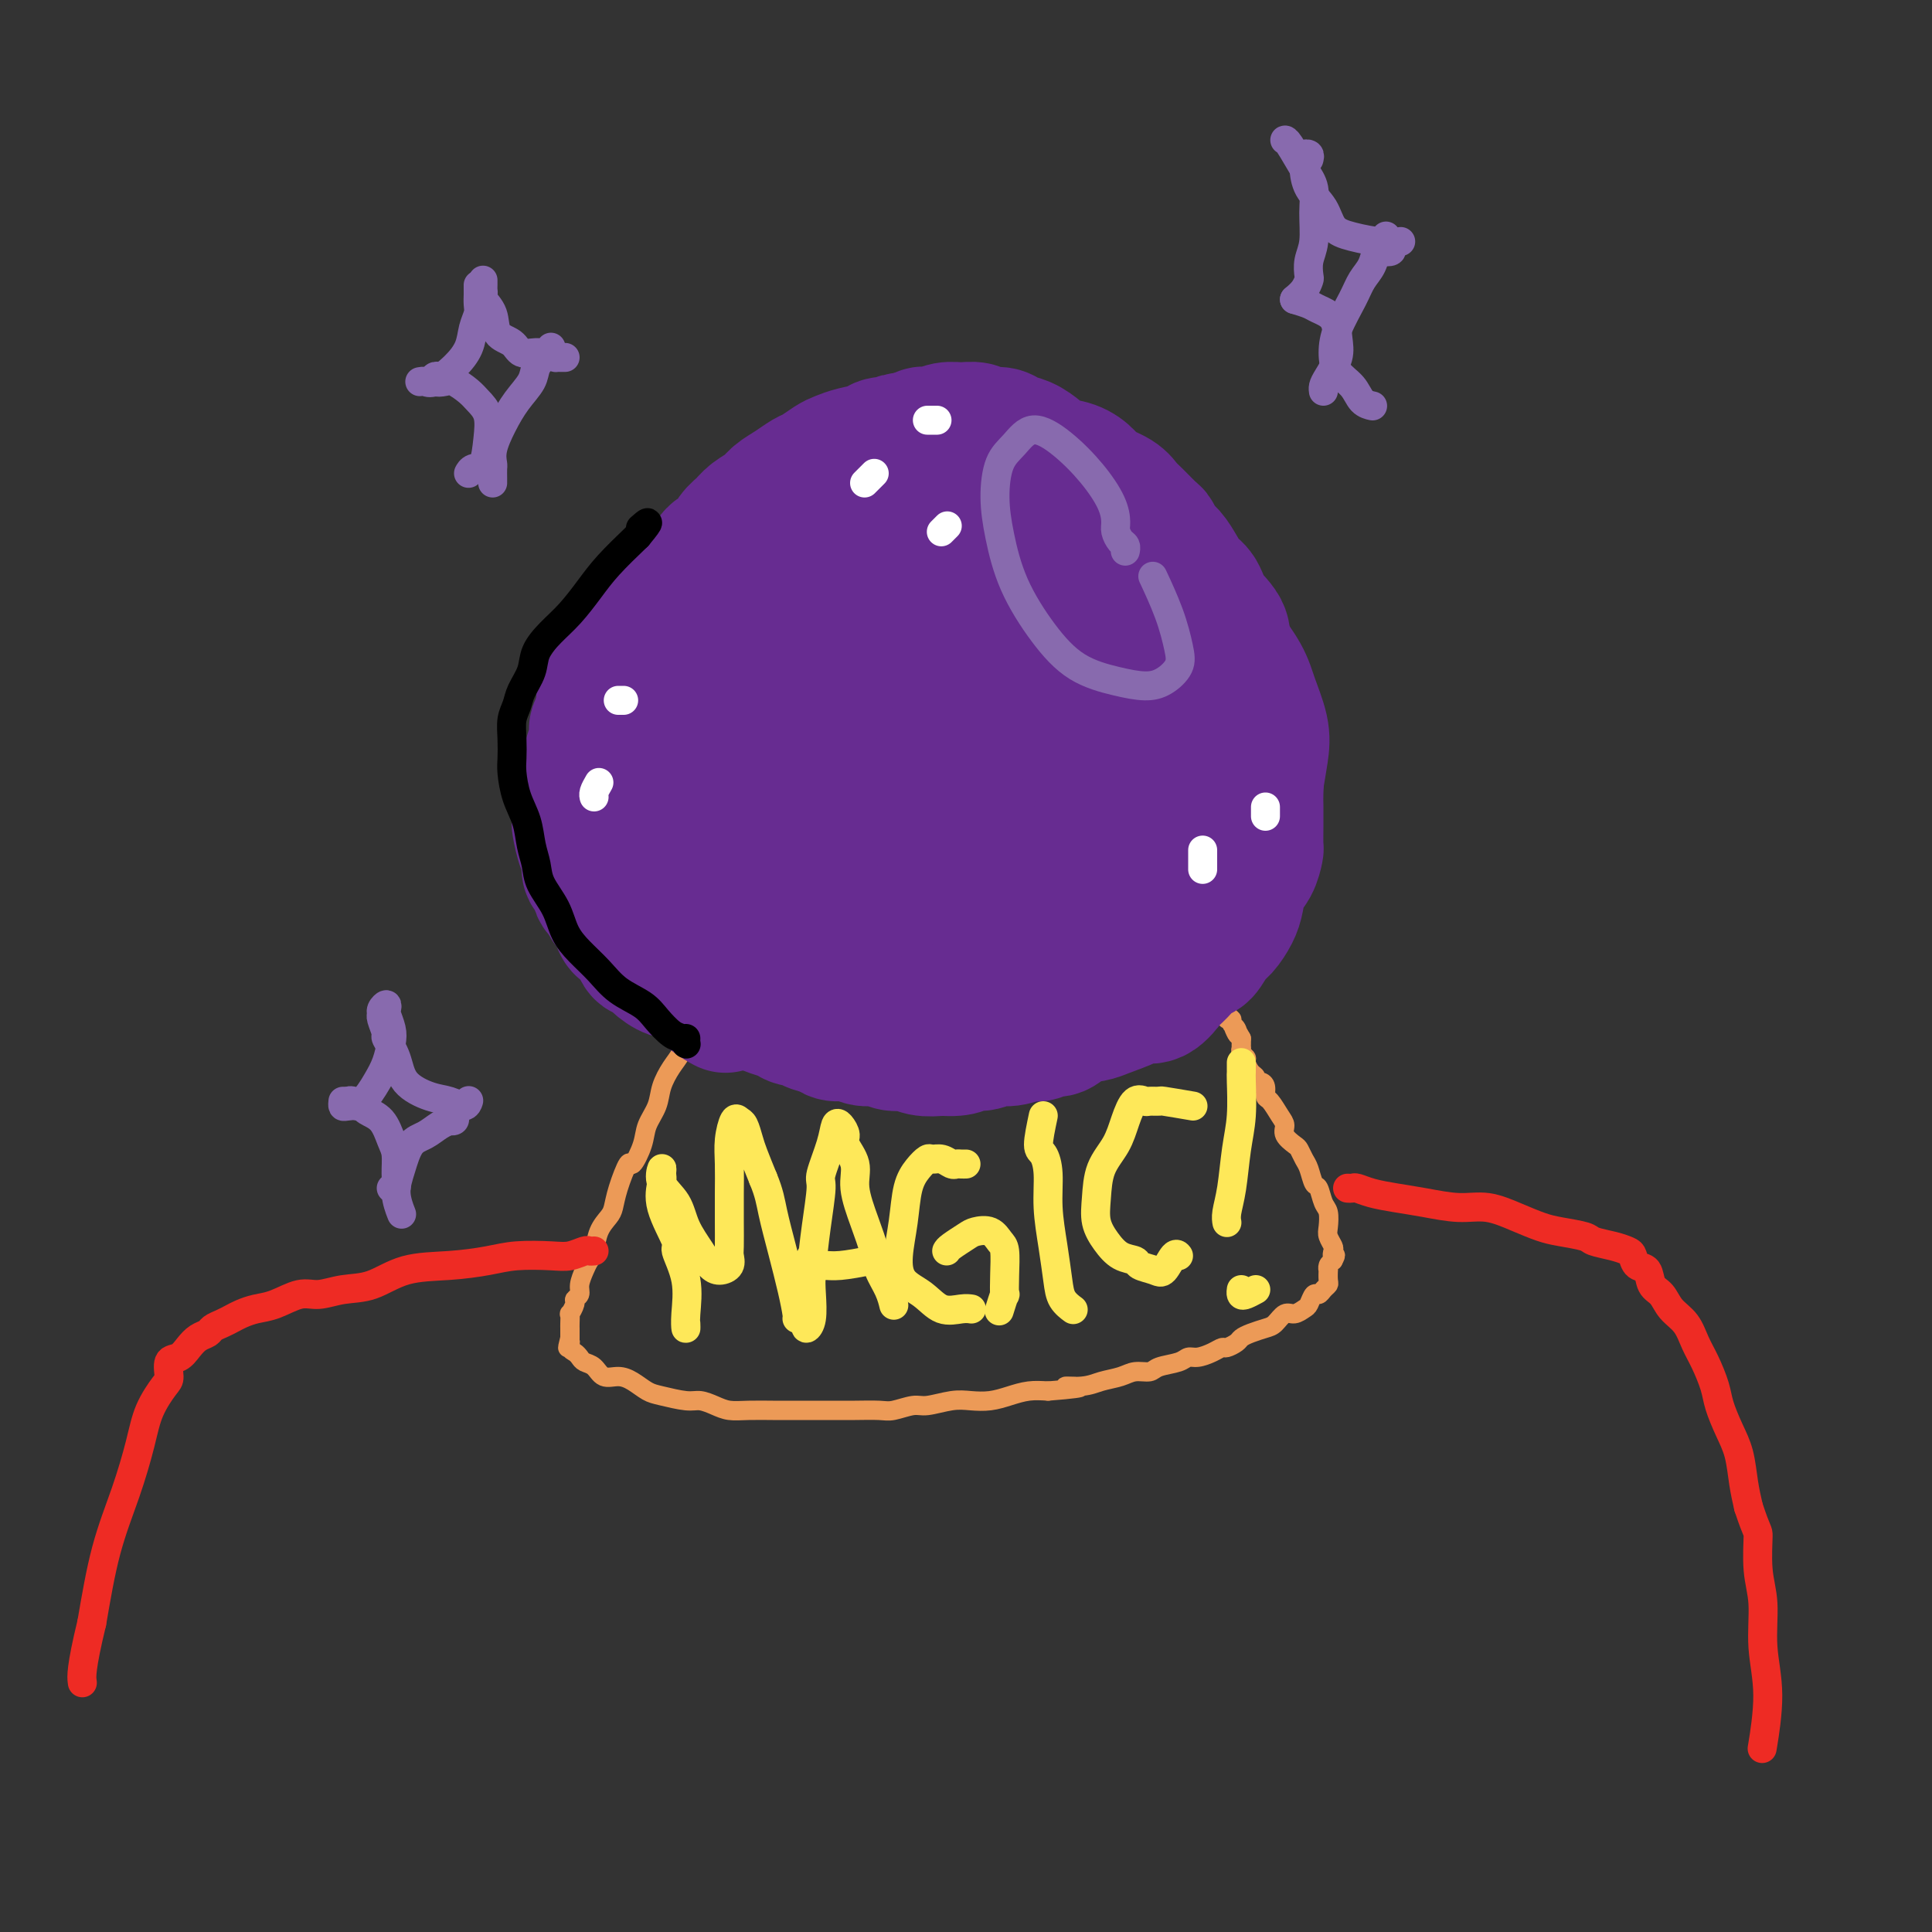 <svg viewBox='0 0 400 400' version='1.1' xmlns='http://www.w3.org/2000/svg' xmlns:xlink='http://www.w3.org/1999/xlink'><rect x="0" y="0" width="400" height="400" fill="#333333" stroke="none"/><g fill='none' stroke='#886AAE' stroke-width='4' stroke-linecap='round' stroke-linejoin='round'><path d='M225,96c-2.354,-1.673 -4.708,-3.347 -6,-4c-1.292,-0.653 -1.524,-0.287 -2,0c-0.476,0.287 -1.198,0.494 -2,0c-0.802,-0.494 -1.685,-1.688 -2,-2c-0.315,-0.312 -0.062,0.257 -1,0c-0.938,-0.257 -3.067,-1.340 -5,-2c-1.933,-0.660 -3.670,-0.898 -6,-1c-2.330,-0.102 -5.252,-0.070 -8,0c-2.748,0.070 -5.321,0.177 -8,1c-2.679,0.823 -5.465,2.362 -8,3c-2.535,0.638 -4.820,0.376 -7,1c-2.180,0.624 -4.256,2.136 -6,3c-1.744,0.864 -3.157,1.080 -5,2c-1.843,0.920 -4.117,2.543 -6,4c-1.883,1.457 -3.375,2.748 -5,4c-1.625,1.252 -3.384,2.466 -5,4c-1.616,1.534 -3.090,3.389 -4,5c-0.910,1.611 -1.255,2.980 -2,4c-0.745,1.020 -1.891,1.692 -3,3c-1.109,1.308 -2.181,3.251 -3,5c-0.819,1.749 -1.385,3.305 -2,5c-0.615,1.695 -1.279,3.530 -2,5c-0.721,1.470 -1.500,2.574 -2,4c-0.500,1.426 -0.723,3.173 -1,5c-0.277,1.827 -0.610,3.735 -1,5c-0.390,1.265 -0.836,1.888 -1,3c-0.164,1.112 -0.045,2.714 0,4c0.045,1.286 0.015,2.255 0,4c-0.015,1.745 -0.015,4.266 0,6c0.015,1.734 0.045,2.681 0,3c-0.045,0.319 -0.166,0.009 0,1c0.166,0.991 0.619,3.283 1,5c0.381,1.717 0.691,2.858 1,4'/><path d='M124,180c0.424,4.819 0.484,3.367 1,4c0.516,0.633 1.489,3.351 2,5c0.511,1.649 0.562,2.229 1,3c0.438,0.771 1.265,1.734 2,3c0.735,1.266 1.378,2.834 2,4c0.622,1.166 1.222,1.931 2,3c0.778,1.069 1.734,2.443 3,4c1.266,1.557 2.844,3.299 4,4c1.156,0.701 1.891,0.363 3,1c1.109,0.637 2.592,2.251 4,3c1.408,0.749 2.739,0.635 4,1c1.261,0.365 2.451,1.211 4,2c1.549,0.789 3.457,1.522 5,2c1.543,0.478 2.722,0.701 4,1c1.278,0.299 2.655,0.672 4,1c1.345,0.328 2.657,0.609 4,1c1.343,0.391 2.718,0.892 4,1c1.282,0.108 2.470,-0.178 3,0c0.530,0.178 0.402,0.818 1,1c0.598,0.182 1.924,-0.095 3,0c1.076,0.095 1.904,0.561 3,1c1.096,0.439 2.460,0.850 4,1c1.540,0.150 3.257,0.040 5,0c1.743,-0.040 3.513,-0.010 5,0c1.487,0.010 2.690,-0.000 4,0c1.310,0.000 2.727,0.011 3,0c0.273,-0.011 -0.598,-0.042 0,0c0.598,0.042 2.666,0.159 4,0c1.334,-0.159 1.935,-0.592 3,-1c1.065,-0.408 2.595,-0.790 4,-1c1.405,-0.210 2.686,-0.249 4,-1c1.314,-0.751 2.661,-2.215 4,-3c1.339,-0.785 2.669,-0.893 4,-1'/><path d='M231,219c3.699,-1.484 3.447,-1.692 4,-2c0.553,-0.308 1.911,-0.714 3,-1c1.089,-0.286 1.908,-0.450 3,-1c1.092,-0.550 2.457,-1.486 3,-2c0.543,-0.514 0.266,-0.605 1,-1c0.734,-0.395 2.480,-1.094 4,-2c1.520,-0.906 2.815,-2.019 4,-3c1.185,-0.981 2.262,-1.828 3,-3c0.738,-1.172 1.139,-2.668 2,-4c0.861,-1.332 2.182,-2.502 3,-4c0.818,-1.498 1.133,-3.326 2,-5c0.867,-1.674 2.285,-3.195 3,-5c0.715,-1.805 0.728,-3.893 1,-5c0.272,-1.107 0.805,-1.233 1,-2c0.195,-0.767 0.052,-2.176 0,-3c-0.052,-0.824 -0.014,-1.064 0,-2c0.014,-0.936 0.004,-2.566 0,-4c-0.004,-1.434 -0.001,-2.670 0,-4c0.001,-1.330 -0.001,-2.754 0,-4c0.001,-1.246 0.004,-2.315 0,-3c-0.004,-0.685 -0.014,-0.987 0,-2c0.014,-1.013 0.053,-2.738 0,-4c-0.053,-1.262 -0.199,-2.062 0,-3c0.199,-0.938 0.744,-2.014 1,-3c0.256,-0.986 0.223,-1.884 0,-3c-0.223,-1.116 -0.637,-2.452 -1,-3c-0.363,-0.548 -0.675,-0.310 -1,-1c-0.325,-0.690 -0.665,-2.309 -1,-3c-0.335,-0.691 -0.667,-0.453 -1,-1c-0.333,-0.547 -0.667,-1.878 -1,-3c-0.333,-1.122 -0.667,-2.035 -1,-3c-0.333,-0.965 -0.667,-1.983 -1,-3'/><path d='M262,127c-0.991,-2.982 0.032,-1.935 0,-2c-0.032,-0.065 -1.121,-1.240 -2,-2c-0.879,-0.760 -1.550,-1.106 -2,-2c-0.450,-0.894 -0.679,-2.336 -1,-3c-0.321,-0.664 -0.734,-0.548 -1,-1c-0.266,-0.452 -0.386,-1.470 -1,-2c-0.614,-0.530 -1.723,-0.572 -2,-1c-0.277,-0.428 0.276,-1.241 0,-2c-0.276,-0.759 -1.382,-1.464 -2,-2c-0.618,-0.536 -0.747,-0.904 -1,-1c-0.253,-0.096 -0.631,0.080 -1,0c-0.369,-0.080 -0.729,-0.417 -1,-1c-0.271,-0.583 -0.454,-1.413 -1,-2c-0.546,-0.587 -1.456,-0.931 -2,-1c-0.544,-0.069 -0.722,0.137 -1,0c-0.278,-0.137 -0.655,-0.618 -1,-1c-0.345,-0.382 -0.659,-0.666 -1,-1c-0.341,-0.334 -0.708,-0.719 -1,-1c-0.292,-0.281 -0.507,-0.457 -1,-1c-0.493,-0.543 -1.263,-1.451 -2,-2c-0.737,-0.549 -1.440,-0.738 -2,-1c-0.560,-0.262 -0.976,-0.596 -1,-1c-0.024,-0.404 0.344,-0.878 0,-1c-0.344,-0.122 -1.401,0.107 -2,0c-0.599,-0.107 -0.742,-0.549 -1,-1c-0.258,-0.451 -0.632,-0.909 -1,-1c-0.368,-0.091 -0.732,0.186 -1,0c-0.268,-0.186 -0.441,-0.834 -1,-1c-0.559,-0.166 -1.503,0.149 -2,0c-0.497,-0.149 -0.546,-0.762 -1,-1c-0.454,-0.238 -1.315,-0.103 -2,0c-0.685,0.103 -1.196,0.172 -2,0c-0.804,-0.172 -1.902,-0.586 -3,-1'/><path d='M219,91c-3.367,-1.448 -2.284,-1.069 -3,-1c-0.716,0.069 -3.231,-0.174 -6,0c-2.769,0.174 -5.791,0.764 -7,1c-1.209,0.236 -0.604,0.118 0,0'/></g>
<g fill='none' stroke='#EC9A57' stroke-width='4' stroke-linecap='round' stroke-linejoin='round'><path d='M144,213c-0.454,-0.508 -0.909,-1.017 -1,-1c-0.091,0.017 0.180,0.559 0,1c-0.180,0.441 -0.812,0.781 -1,1c-0.188,0.219 0.067,0.315 0,1c-0.067,0.685 -0.456,1.957 -1,3c-0.544,1.043 -1.244,1.856 -2,3c-0.756,1.144 -1.569,2.620 -2,4c-0.431,1.380 -0.482,2.663 -1,4c-0.518,1.337 -1.505,2.727 -2,4c-0.495,1.273 -0.500,2.428 -1,4c-0.500,1.572 -1.495,3.561 -2,4c-0.505,0.439 -0.520,-0.673 -1,0c-0.480,0.673 -1.424,3.132 -2,5c-0.576,1.868 -0.784,3.144 -1,4c-0.216,0.856 -0.439,1.292 -1,2c-0.561,0.708 -1.461,1.688 -2,3c-0.539,1.312 -0.718,2.957 -1,4c-0.282,1.043 -0.668,1.484 -1,2c-0.332,0.516 -0.610,1.107 -1,2c-0.390,0.893 -0.893,2.090 -1,3c-0.107,0.910 0.182,1.534 0,2c-0.182,0.466 -0.833,0.773 -1,1c-0.167,0.227 0.151,0.376 0,1c-0.151,0.624 -0.773,1.725 -1,2c-0.227,0.275 -0.061,-0.277 0,0c0.061,0.277 0.016,1.384 0,2c-0.016,0.616 -0.004,0.743 0,1c0.004,0.257 0.001,0.645 0,1c-0.001,0.355 -0.001,0.678 0,1'/><path d='M118,277c-0.916,3.582 -0.205,1.538 0,1c0.205,-0.538 -0.097,0.432 0,1c0.097,0.568 0.591,0.734 1,1c0.409,0.266 0.731,0.631 1,1c0.269,0.369 0.483,0.742 1,1c0.517,0.258 1.335,0.402 2,1c0.665,0.598 1.176,1.652 2,2c0.824,0.348 1.960,-0.008 3,0c1.040,0.008 1.982,0.380 3,1c1.018,0.620 2.110,1.490 3,2c0.890,0.510 1.578,0.662 3,1c1.422,0.338 3.579,0.861 5,1c1.421,0.139 2.107,-0.106 3,0c0.893,0.106 1.993,0.564 3,1c1.007,0.436 1.921,0.849 3,1c1.079,0.151 2.324,0.041 4,0c1.676,-0.041 3.782,-0.011 5,0c1.218,0.011 1.549,0.003 2,0c0.451,-0.003 1.024,-0.001 2,0c0.976,0.001 2.357,0.001 4,0c1.643,-0.001 3.550,-0.004 5,0c1.450,0.004 2.445,0.016 4,0c1.555,-0.016 3.672,-0.061 5,0c1.328,0.061 1.866,0.226 3,0c1.134,-0.226 2.862,-0.844 4,-1c1.138,-0.156 1.686,0.152 3,0c1.314,-0.152 3.393,-0.762 5,-1c1.607,-0.238 2.740,-0.102 4,0c1.260,0.102 2.647,0.172 4,0c1.353,-0.172 2.672,-0.585 4,-1c1.328,-0.415 2.665,-0.833 4,-1c1.335,-0.167 2.667,-0.084 4,0'/><path d='M217,288c10.984,-0.858 5.445,-1.005 4,-1c-1.445,0.005 1.202,0.160 3,0c1.798,-0.160 2.745,-0.634 4,-1c1.255,-0.366 2.819,-0.623 4,-1c1.181,-0.377 1.979,-0.876 3,-1c1.021,-0.124 2.264,0.125 3,0c0.736,-0.125 0.963,-0.625 2,-1c1.037,-0.375 2.884,-0.626 4,-1c1.116,-0.374 1.502,-0.870 2,-1c0.498,-0.130 1.107,0.106 2,0c0.893,-0.106 2.070,-0.553 3,-1c0.930,-0.447 1.613,-0.893 2,-1c0.387,-0.107 0.478,0.126 1,0c0.522,-0.126 1.477,-0.610 2,-1c0.523,-0.390 0.615,-0.687 1,-1c0.385,-0.313 1.061,-0.643 2,-1c0.939,-0.357 2.139,-0.740 3,-1c0.861,-0.260 1.382,-0.397 2,-1c0.618,-0.603 1.331,-1.672 2,-2c0.669,-0.328 1.292,0.085 2,0c0.708,-0.085 1.499,-0.667 2,-1c0.501,-0.333 0.712,-0.418 1,-1c0.288,-0.582 0.651,-1.660 1,-2c0.349,-0.340 0.682,0.059 1,0c0.318,-0.059 0.621,-0.575 1,-1c0.379,-0.425 0.833,-0.758 1,-1c0.167,-0.242 0.048,-0.394 0,-1c-0.048,-0.606 -0.023,-1.668 0,-2c0.023,-0.332 0.045,0.064 0,0c-0.045,-0.064 -0.156,-0.590 0,-1c0.156,-0.410 0.578,-0.705 1,-1'/><path d='M276,261c0.932,-1.722 0.264,-1.027 0,-1c-0.264,0.027 -0.122,-0.616 0,-1c0.122,-0.384 0.226,-0.510 0,-1c-0.226,-0.490 -0.781,-1.344 -1,-2c-0.219,-0.656 -0.100,-1.116 0,-2c0.100,-0.884 0.181,-2.194 0,-3c-0.181,-0.806 -0.626,-1.108 -1,-2c-0.374,-0.892 -0.678,-2.376 -1,-3c-0.322,-0.624 -0.662,-0.390 -1,-1c-0.338,-0.610 -0.673,-2.064 -1,-3c-0.327,-0.936 -0.647,-1.353 -1,-2c-0.353,-0.647 -0.738,-1.523 -1,-2c-0.262,-0.477 -0.402,-0.555 -1,-1c-0.598,-0.445 -1.653,-1.256 -2,-2c-0.347,-0.744 0.013,-1.421 0,-2c-0.013,-0.579 -0.398,-1.059 -1,-2c-0.602,-0.941 -1.419,-2.342 -2,-3c-0.581,-0.658 -0.925,-0.572 -1,-1c-0.075,-0.428 0.121,-1.371 0,-2c-0.121,-0.629 -0.558,-0.946 -1,-1c-0.442,-0.054 -0.888,0.154 -1,0c-0.112,-0.154 0.110,-0.671 0,-1c-0.110,-0.329 -0.551,-0.470 -1,-1c-0.449,-0.530 -0.905,-1.448 -1,-2c-0.095,-0.552 0.171,-0.739 0,-1c-0.171,-0.261 -0.778,-0.595 -1,-1c-0.222,-0.405 -0.060,-0.879 0,-1c0.060,-0.121 0.016,0.112 0,0c-0.016,-0.112 -0.004,-0.569 0,-1c0.004,-0.431 0.001,-0.838 0,-1c-0.001,-0.162 -0.001,-0.081 0,0'/><path d='M257,215c-2.719,-4.973 -1.517,-1.906 -1,-1c0.517,0.906 0.348,-0.349 0,-1c-0.348,-0.651 -0.877,-0.696 -1,-1c-0.123,-0.304 0.159,-0.865 0,-1c-0.159,-0.135 -0.761,0.156 -1,0c-0.239,-0.156 -0.117,-0.760 0,-1c0.117,-0.240 0.227,-0.117 0,0c-0.227,0.117 -0.793,0.227 -1,0c-0.207,-0.227 -0.056,-0.792 0,-1c0.056,-0.208 0.016,-0.059 0,0c-0.016,0.059 -0.008,0.030 0,0'/></g>
<g fill='none' stroke='#672C91' stroke-width='28' stroke-linecap='round' stroke-linejoin='round'><path d='M227,113c-1.562,-1.898 -3.124,-3.795 -4,-5c-0.876,-1.205 -1.066,-1.716 -2,-2c-0.934,-0.284 -2.611,-0.341 -4,-1c-1.389,-0.659 -2.489,-1.922 -4,-3c-1.511,-1.078 -3.433,-1.972 -5,-3c-1.567,-1.028 -2.781,-2.191 -4,-3c-1.219,-0.809 -2.444,-1.264 -4,-2c-1.556,-0.736 -3.443,-1.754 -5,-2c-1.557,-0.246 -2.785,0.281 -5,1c-2.215,0.719 -5.417,1.629 -8,3c-2.583,1.371 -4.548,3.204 -7,5c-2.452,1.796 -5.390,3.554 -8,5c-2.610,1.446 -4.893,2.579 -7,4c-2.107,1.421 -4.039,3.132 -6,5c-1.961,1.868 -3.953,3.895 -6,6c-2.047,2.105 -4.150,4.287 -6,6c-1.850,1.713 -3.448,2.957 -5,5c-1.552,2.043 -3.057,4.887 -4,7c-0.943,2.113 -1.325,3.497 -2,5c-0.675,1.503 -1.642,3.125 -2,5c-0.358,1.875 -0.108,4.003 0,6c0.108,1.997 0.074,3.864 0,6c-0.074,2.136 -0.187,4.543 0,7c0.187,2.457 0.675,4.966 1,7c0.325,2.034 0.487,3.593 1,5c0.513,1.407 1.377,2.664 2,4c0.623,1.336 1.004,2.753 2,4c0.996,1.247 2.607,2.324 4,3c1.393,0.676 2.567,0.951 4,2c1.433,1.049 3.124,2.871 5,4c1.876,1.129 3.938,1.564 6,2'/><path d='M154,199c4.197,2.288 5.190,2.508 7,3c1.810,0.492 4.438,1.257 7,2c2.562,0.743 5.058,1.465 8,2c2.942,0.535 6.328,0.884 9,1c2.672,0.116 4.628,-0.000 7,0c2.372,0.000 5.159,0.117 8,0c2.841,-0.117 5.735,-0.467 8,-1c2.265,-0.533 3.900,-1.247 6,-2c2.100,-0.753 4.666,-1.544 7,-2c2.334,-0.456 4.435,-0.577 6,-1c1.565,-0.423 2.593,-1.147 4,-2c1.407,-0.853 3.193,-1.835 5,-3c1.807,-1.165 3.635,-2.512 4,-3c0.365,-0.488 -0.733,-0.117 0,-1c0.733,-0.883 3.295,-3.018 4,-4c0.705,-0.982 -0.449,-0.810 0,-2c0.449,-1.190 2.499,-3.744 4,-6c1.501,-2.256 2.451,-4.216 3,-6c0.549,-1.784 0.696,-3.394 1,-5c0.304,-1.606 0.766,-3.208 1,-5c0.234,-1.792 0.241,-3.773 0,-6c-0.241,-2.227 -0.731,-4.698 -1,-7c-0.269,-2.302 -0.319,-4.433 -1,-7c-0.681,-2.567 -1.994,-5.571 -3,-8c-1.006,-2.429 -1.707,-4.284 -3,-6c-1.293,-1.716 -3.180,-3.292 -5,-5c-1.820,-1.708 -3.572,-3.546 -5,-5c-1.428,-1.454 -2.531,-2.522 -4,-4c-1.469,-1.478 -3.305,-3.366 -5,-5c-1.695,-1.634 -3.248,-3.015 -5,-4c-1.752,-0.985 -3.702,-1.573 -6,-2c-2.298,-0.427 -4.942,-0.693 -7,-1c-2.058,-0.307 -3.529,-0.653 -5,-1'/><path d='M203,103c-3.067,-0.665 -1.734,-0.328 -3,0c-1.266,0.328 -5.130,0.649 -8,1c-2.870,0.351 -4.745,0.734 -7,1c-2.255,0.266 -4.891,0.415 -7,1c-2.109,0.585 -3.692,1.605 -6,3c-2.308,1.395 -5.342,3.165 -8,5c-2.658,1.835 -4.939,3.736 -7,6c-2.061,2.264 -3.900,4.890 -6,7c-2.100,2.110 -4.459,3.702 -6,6c-1.541,2.298 -2.264,5.302 -3,8c-0.736,2.698 -1.485,5.092 -2,6c-0.515,0.908 -0.795,0.331 -1,2c-0.205,1.669 -0.334,5.586 0,9c0.334,3.414 1.130,6.327 2,9c0.870,2.673 1.815,5.107 3,8c1.185,2.893 2.612,6.246 4,9c1.388,2.754 2.737,4.911 4,7c1.263,2.089 2.441,4.111 4,6c1.559,1.889 3.500,3.647 5,5c1.500,1.353 2.557,2.302 4,3c1.443,0.698 3.270,1.143 5,2c1.730,0.857 3.363,2.124 5,3c1.637,0.876 3.277,1.360 5,2c1.723,0.640 3.530,1.438 5,2c1.470,0.562 2.604,0.890 4,1c1.396,0.110 3.056,0.002 5,0c1.944,-0.002 4.173,0.102 6,0c1.827,-0.102 3.250,-0.410 5,-1c1.750,-0.590 3.825,-1.462 6,-2c2.175,-0.538 4.449,-0.742 6,-1c1.551,-0.258 2.379,-0.569 4,-1c1.621,-0.431 4.035,-0.980 6,-2c1.965,-1.020 3.483,-2.510 5,-4'/><path d='M232,204c5.994,-3.004 4.980,-5.013 6,-7c1.020,-1.987 4.072,-3.952 6,-6c1.928,-2.048 2.730,-4.178 4,-6c1.270,-1.822 3.009,-3.335 4,-5c0.991,-1.665 1.236,-3.480 2,-5c0.764,-1.520 2.049,-2.743 3,-4c0.951,-1.257 1.569,-2.548 2,-4c0.431,-1.452 0.675,-3.065 1,-5c0.325,-1.935 0.730,-4.193 1,-6c0.270,-1.807 0.405,-3.164 0,-5c-0.405,-1.836 -1.350,-4.151 -2,-6c-0.650,-1.849 -1.006,-3.233 -2,-5c-0.994,-1.767 -2.628,-3.917 -4,-6c-1.372,-2.083 -2.483,-4.099 -4,-6c-1.517,-1.901 -3.440,-3.688 -6,-6c-2.560,-2.312 -5.757,-5.149 -8,-7c-2.243,-1.851 -3.532,-2.717 -5,-4c-1.468,-1.283 -3.114,-2.982 -5,-4c-1.886,-1.018 -4.012,-1.355 -6,-2c-1.988,-0.645 -3.838,-1.597 -6,-2c-2.162,-0.403 -4.636,-0.257 -7,0c-2.364,0.257 -4.619,0.626 -7,1c-2.381,0.374 -4.888,0.753 -6,1c-1.112,0.247 -0.830,0.363 -2,1c-1.170,0.637 -3.793,1.797 -6,3c-2.207,1.203 -3.997,2.450 -6,4c-2.003,1.550 -4.220,3.402 -6,5c-1.780,1.598 -3.123,2.942 -5,5c-1.877,2.058 -4.287,4.830 -6,7c-1.713,2.170 -2.731,3.738 -4,6c-1.269,2.262 -2.791,5.218 -4,8c-1.209,2.782 -2.104,5.391 -3,8'/><path d='M151,152c-1.834,5.024 -0.920,6.584 -1,9c-0.080,2.416 -1.155,5.688 -1,9c0.155,3.312 1.540,6.663 3,9c1.460,2.337 2.996,3.660 5,6c2.004,2.340 4.475,5.699 7,8c2.525,2.301 5.102,3.546 8,5c2.898,1.454 6.117,3.116 10,4c3.883,0.884 8.431,0.988 13,1c4.569,0.012 9.161,-0.068 14,-1c4.839,-0.932 9.926,-2.715 14,-5c4.074,-2.285 7.134,-5.071 10,-8c2.866,-2.929 5.539,-6.000 7,-9c1.461,-3.000 1.710,-5.927 2,-9c0.290,-3.073 0.621,-6.290 0,-10c-0.621,-3.710 -2.193,-7.912 -4,-12c-1.807,-4.088 -3.849,-8.062 -6,-11c-2.151,-2.938 -4.410,-4.841 -7,-7c-2.590,-2.159 -5.512,-4.574 -9,-6c-3.488,-1.426 -7.541,-1.862 -11,-2c-3.459,-0.138 -6.324,0.023 -10,0c-3.676,-0.023 -8.162,-0.230 -12,1c-3.838,1.230 -7.029,3.897 -10,6c-2.971,2.103 -5.722,3.643 -8,6c-2.278,2.357 -4.082,5.531 -5,9c-0.918,3.469 -0.951,7.231 -1,11c-0.049,3.769 -0.114,7.543 1,12c1.114,4.457 3.407,9.598 6,13c2.593,3.402 5.488,5.066 7,6c1.512,0.934 1.642,1.137 4,2c2.358,0.863 6.942,2.386 11,3c4.058,0.614 7.588,0.318 11,-1c3.412,-1.318 6.706,-3.659 10,-6'/><path d='M209,185c3.255,-2.571 6.391,-5.998 9,-9c2.609,-3.002 4.689,-5.578 6,-9c1.311,-3.422 1.851,-7.691 2,-12c0.149,-4.309 -0.094,-8.659 -1,-12c-0.906,-3.341 -2.476,-5.674 -5,-8c-2.524,-2.326 -6.003,-4.646 -9,-6c-2.997,-1.354 -5.514,-1.743 -7,-2c-1.486,-0.257 -1.942,-0.382 -4,0c-2.058,0.382 -5.720,1.270 -9,3c-3.280,1.730 -6.179,4.301 -9,7c-2.821,2.699 -5.563,5.524 -7,9c-1.437,3.476 -1.569,7.601 -2,12c-0.431,4.399 -1.161,9.073 0,13c1.161,3.927 4.213,7.108 7,9c2.787,1.892 5.308,2.495 6,3c0.692,0.505 -0.447,0.911 1,1c1.447,0.089 5.479,-0.138 7,0c1.521,0.138 0.530,0.642 2,0c1.470,-0.642 5.402,-2.430 8,-4c2.598,-1.570 3.863,-2.922 5,-5c1.137,-2.078 2.147,-4.881 3,-8c0.853,-3.119 1.548,-6.556 1,-10c-0.548,-3.444 -2.340,-6.897 -4,-10c-1.660,-3.103 -3.190,-5.856 -5,-7c-1.810,-1.144 -3.901,-0.680 -6,0c-2.099,0.680 -4.206,1.575 -6,3c-1.794,1.425 -3.276,3.382 -4,6c-0.724,2.618 -0.689,5.899 -1,7c-0.311,1.101 -0.967,0.023 -1,2c-0.033,1.977 0.558,7.009 1,9c0.442,1.991 0.737,0.941 2,3c1.263,2.059 3.496,7.229 7,10c3.504,2.771 8.279,3.145 12,3c3.721,-0.145 6.386,-0.808 9,-2c2.614,-1.192 5.175,-2.912 7,-5c1.825,-2.088 2.912,-4.544 4,-7'/><path d='M228,169c1.920,-3.290 1.219,-5.514 0,-8c-1.219,-2.486 -2.957,-5.234 -5,-8c-2.043,-2.766 -4.389,-5.550 -7,-7c-2.611,-1.450 -5.485,-1.568 -8,-1c-2.515,0.568 -4.672,1.820 -7,4c-2.328,2.180 -4.827,5.286 -6,8c-1.173,2.714 -1.018,5.036 -1,8c0.018,2.964 -0.100,6.570 1,10c1.100,3.430 3.419,6.684 6,9c2.581,2.316 5.424,3.693 9,5c3.576,1.307 7.886,2.544 10,3c2.114,0.456 2.033,0.130 2,0c-0.033,-0.130 -0.016,-0.065 0,0'/><path d='M128,171c-0.844,1.594 -1.688,3.188 -2,4c-0.312,0.812 -0.094,0.841 0,1c0.094,0.159 0.062,0.446 0,1c-0.062,0.554 -0.155,1.374 0,2c0.155,0.626 0.556,1.059 1,2c0.444,0.941 0.930,2.392 1,3c0.070,0.608 -0.277,0.375 0,1c0.277,0.625 1.179,2.109 2,3c0.821,0.891 1.563,1.191 2,2c0.437,0.809 0.571,2.129 1,3c0.429,0.871 1.153,1.295 2,2c0.847,0.705 1.818,1.693 2,2c0.182,0.307 -0.424,-0.067 0,0c0.424,0.067 1.877,0.575 3,1c1.123,0.425 1.918,0.765 2,1c0.082,0.235 -0.547,0.364 0,1c0.547,0.636 2.269,1.780 3,2c0.731,0.220 0.471,-0.484 1,0c0.529,0.484 1.847,2.157 3,3c1.153,0.843 2.142,0.857 3,1c0.858,0.143 1.587,0.416 3,1c1.413,0.584 3.511,1.480 5,2c1.489,0.520 2.371,0.664 3,1c0.629,0.336 1.007,0.865 2,1c0.993,0.135 2.601,-0.123 3,0c0.399,0.123 -0.410,0.625 0,1c0.410,0.375 2.038,0.621 3,1c0.962,0.379 1.258,0.890 2,1c0.742,0.110 1.931,-0.182 3,0c1.069,0.182 2.018,0.837 3,1c0.982,0.163 1.998,-0.166 3,0c1.002,0.166 1.990,0.828 3,1c1.010,0.172 2.041,-0.146 3,0c0.959,0.146 1.845,0.756 3,1c1.155,0.244 2.577,0.122 4,0'/><path d='M195,217c4.703,0.375 4.461,-0.688 5,-1c0.539,-0.312 1.859,0.128 3,0c1.141,-0.128 2.101,-0.823 3,-1c0.899,-0.177 1.735,0.165 3,0c1.265,-0.165 2.960,-0.835 4,-1c1.040,-0.165 1.427,0.177 2,0c0.573,-0.177 1.333,-0.873 2,-1c0.667,-0.127 1.240,0.313 2,0c0.760,-0.313 1.708,-1.381 3,-2c1.292,-0.619 2.929,-0.790 4,-1c1.071,-0.210 1.575,-0.459 3,-1c1.425,-0.541 3.770,-1.375 5,-2c1.230,-0.625 1.344,-1.040 2,-1c0.656,0.040 1.852,0.535 3,0c1.148,-0.535 2.247,-2.101 3,-3c0.753,-0.899 1.160,-1.132 2,-2c0.840,-0.868 2.113,-2.371 3,-3c0.887,-0.629 1.390,-0.383 2,-1c0.610,-0.617 1.328,-2.098 2,-3c0.672,-0.902 1.297,-1.227 2,-2c0.703,-0.773 1.485,-1.994 2,-3c0.515,-1.006 0.765,-1.797 1,-3c0.235,-1.203 0.455,-2.817 1,-4c0.545,-1.183 1.414,-1.934 2,-3c0.586,-1.066 0.889,-2.447 1,-3c0.111,-0.553 0.031,-0.279 0,-1c-0.031,-0.721 -0.011,-2.437 0,-4c0.011,-1.563 0.014,-2.974 0,-4c-0.014,-1.026 -0.045,-1.667 0,-3c0.045,-1.333 0.166,-3.359 0,-5c-0.166,-1.641 -0.619,-2.897 -1,-4c-0.381,-1.103 -0.691,-2.051 -1,-3'/><path d='M258,152c-0.550,-4.183 -0.926,-2.642 -1,-3c-0.074,-0.358 0.155,-2.616 0,-4c-0.155,-1.384 -0.692,-1.895 -1,-3c-0.308,-1.105 -0.386,-2.803 -1,-4c-0.614,-1.197 -1.764,-1.891 -2,-3c-0.236,-1.109 0.442,-2.631 0,-4c-0.442,-1.369 -2.005,-2.583 -3,-4c-0.995,-1.417 -1.422,-3.037 -2,-4c-0.578,-0.963 -1.307,-1.271 -2,-2c-0.693,-0.729 -1.350,-1.881 -2,-3c-0.650,-1.119 -1.294,-2.204 -2,-3c-0.706,-0.796 -1.474,-1.301 -2,-2c-0.526,-0.699 -0.810,-1.591 -1,-2c-0.190,-0.409 -0.285,-0.336 -1,-1c-0.715,-0.664 -2.050,-2.064 -3,-3c-0.950,-0.936 -1.516,-1.406 -2,-2c-0.484,-0.594 -0.885,-1.310 -2,-2c-1.115,-0.690 -2.945,-1.353 -4,-2c-1.055,-0.647 -1.335,-1.276 -2,-2c-0.665,-0.724 -1.715,-1.542 -3,-2c-1.285,-0.458 -2.804,-0.558 -4,-1c-1.196,-0.442 -2.068,-1.228 -3,-2c-0.932,-0.772 -1.926,-1.531 -3,-2c-1.074,-0.469 -2.230,-0.647 -3,-1c-0.770,-0.353 -1.154,-0.880 -2,-1c-0.846,-0.120 -2.155,0.168 -3,0c-0.845,-0.168 -1.226,-0.791 -2,-1c-0.774,-0.209 -1.943,-0.004 -3,0c-1.057,0.004 -2.004,-0.192 -3,0c-0.996,0.192 -2.040,0.773 -3,1c-0.960,0.227 -1.835,0.100 -2,0c-0.165,-0.100 0.382,-0.171 0,0c-0.382,0.171 -1.691,0.586 -3,1'/><path d='M188,91c-3.538,0.239 -1.882,0.838 -2,1c-0.118,0.162 -2.008,-0.112 -3,0c-0.992,0.112 -1.085,0.611 -2,1c-0.915,0.389 -2.653,0.667 -4,1c-1.347,0.333 -2.303,0.722 -3,1c-0.697,0.278 -1.135,0.445 -2,1c-0.865,0.555 -2.156,1.500 -3,2c-0.844,0.500 -1.241,0.557 -2,1c-0.759,0.443 -1.880,1.274 -3,2c-1.120,0.726 -2.239,1.348 -3,2c-0.761,0.652 -1.162,1.335 -2,2c-0.838,0.665 -2.111,1.314 -3,2c-0.889,0.686 -1.393,1.410 -2,2c-0.607,0.590 -1.317,1.045 -2,2c-0.683,0.955 -1.338,2.411 -2,3c-0.662,0.589 -1.332,0.313 -2,1c-0.668,0.687 -1.335,2.339 -2,3c-0.665,0.661 -1.330,0.333 -2,1c-0.670,0.667 -1.345,2.328 -2,3c-0.655,0.672 -1.288,0.353 -2,1c-0.712,0.647 -1.502,2.259 -2,3c-0.498,0.741 -0.703,0.610 -1,1c-0.297,0.390 -0.684,1.300 -1,2c-0.316,0.700 -0.560,1.188 -1,2c-0.440,0.812 -1.074,1.947 -2,3c-0.926,1.053 -2.143,2.025 -3,3c-0.857,0.975 -1.354,1.952 -2,3c-0.646,1.048 -1.441,2.168 -2,3c-0.559,0.832 -0.881,1.378 -1,2c-0.119,0.622 -0.034,1.321 0,2c0.034,0.679 0.017,1.340 0,2'/><path d='M125,149c-2.251,3.624 -1.377,1.184 -1,1c0.377,-0.184 0.259,1.886 0,3c-0.259,1.114 -0.657,1.270 -1,2c-0.343,0.730 -0.632,2.034 -1,3c-0.368,0.966 -0.817,1.595 -1,2c-0.183,0.405 -0.101,0.585 0,1c0.101,0.415 0.223,1.064 0,2c-0.223,0.936 -0.789,2.160 -1,3c-0.211,0.840 -0.067,1.298 0,2c0.067,0.702 0.056,1.649 0,2c-0.056,0.351 -0.155,0.105 0,1c0.155,0.895 0.566,2.930 1,4c0.434,1.070 0.890,1.175 1,2c0.110,0.825 -0.125,2.372 0,3c0.125,0.628 0.611,0.339 1,1c0.389,0.661 0.682,2.274 1,3c0.318,0.726 0.662,0.566 1,1c0.338,0.434 0.672,1.464 1,2c0.328,0.536 0.651,0.580 1,1c0.349,0.420 0.724,1.217 1,2c0.276,0.783 0.455,1.553 1,2c0.545,0.447 1.458,0.570 2,1c0.542,0.430 0.715,1.166 1,2c0.285,0.834 0.682,1.765 1,2c0.318,0.235 0.556,-0.225 1,0c0.444,0.225 1.093,1.136 2,2c0.907,0.864 2.072,1.682 3,2c0.928,0.318 1.620,0.137 3,1c1.380,0.863 3.448,2.771 5,4c1.552,1.229 2.586,1.780 3,2c0.414,0.220 0.207,0.110 0,0'/></g>
<g fill='none' stroke='#886AAE' stroke-width='6' stroke-linecap='round' stroke-linejoin='round'><path d='M233,114c-0.022,0.096 -0.044,0.193 0,0c0.044,-0.193 0.154,-0.675 0,-1c-0.154,-0.325 -0.574,-0.493 -1,-1c-0.426,-0.507 -0.860,-1.352 -1,-2c-0.140,-0.648 0.014,-1.098 0,-2c-0.014,-0.902 -0.194,-2.257 -1,-4c-0.806,-1.743 -2.236,-3.873 -4,-6c-1.764,-2.127 -3.860,-4.252 -6,-6c-2.140,-1.748 -4.323,-3.119 -6,-3c-1.677,0.119 -2.849,1.728 -4,3c-1.151,1.272 -2.281,2.207 -3,4c-0.719,1.793 -1.028,4.444 -1,7c0.028,2.556 0.393,5.017 1,8c0.607,2.983 1.457,6.488 3,10c1.543,3.512 3.781,7.031 6,10c2.219,2.969 4.420,5.390 7,7c2.580,1.610 5.540,2.411 8,3c2.460,0.589 4.420,0.965 6,1c1.580,0.035 2.780,-0.272 4,-1c1.220,-0.728 2.459,-1.877 3,-3c0.541,-1.123 0.382,-2.218 0,-4c-0.382,-1.782 -0.987,-4.249 -2,-7c-1.013,-2.751 -2.432,-5.786 -3,-7c-0.568,-1.214 -0.284,-0.607 0,0'/><path d='M87,79c-0.079,0.018 -0.158,0.035 0,0c0.158,-0.035 0.553,-0.123 1,0c0.447,0.123 0.947,0.458 2,0c1.053,-0.458 2.660,-1.708 4,-3c1.340,-1.292 2.411,-2.626 3,-4c0.589,-1.374 0.694,-2.788 1,-4c0.306,-1.212 0.814,-2.223 1,-3c0.186,-0.777 0.050,-1.319 0,-2c-0.050,-0.681 -0.013,-1.502 0,-2c0.013,-0.498 0.004,-0.672 0,-1c-0.004,-0.328 -0.001,-0.808 0,-1c0.001,-0.192 0.001,-0.096 0,0'/><path d='M100,58c0.004,0.336 0.008,0.672 0,1c-0.008,0.328 -0.029,0.648 0,1c0.029,0.352 0.109,0.737 0,1c-0.109,0.263 -0.406,0.404 0,1c0.406,0.596 1.516,1.648 2,3c0.484,1.352 0.343,3.004 1,4c0.657,0.996 2.113,1.335 3,2c0.887,0.665 1.204,1.656 2,2c0.796,0.344 2.069,0.041 3,0c0.931,-0.041 1.520,0.181 2,0c0.480,-0.181 0.851,-0.766 1,-1c0.149,-0.234 0.074,-0.117 0,0'/><path d='M91,78c-0.373,-0.110 -0.745,-0.219 -1,0c-0.255,0.219 -0.392,0.768 0,1c0.392,0.232 1.314,0.147 2,0c0.686,-0.147 1.137,-0.355 2,0c0.863,0.355 2.138,1.272 3,2c0.862,0.728 1.310,1.266 2,2c0.690,0.734 1.621,1.665 2,3c0.379,1.335 0.207,3.076 0,5c-0.207,1.924 -0.447,4.031 -1,5c-0.553,0.969 -1.418,0.799 -2,1c-0.582,0.201 -0.881,0.772 -1,1c-0.119,0.228 -0.060,0.114 0,0'/><path d='M117,74c-0.297,0.003 -0.595,0.006 -1,0c-0.405,-0.006 -0.919,-0.021 -1,0c-0.081,0.021 0.271,0.080 0,0c-0.271,-0.080 -1.164,-0.298 -2,0c-0.836,0.298 -1.615,1.111 -2,2c-0.385,0.889 -0.376,1.853 -1,3c-0.624,1.147 -1.880,2.477 -3,4c-1.120,1.523 -2.104,3.238 -3,5c-0.896,1.762 -1.704,3.572 -2,5c-0.296,1.428 -0.079,2.474 0,3c0.079,0.526 0.021,0.533 0,1c-0.021,0.467 -0.006,1.395 0,2c0.006,0.605 0.002,0.887 0,1c-0.002,0.113 -0.001,0.056 0,0'/><path d='M268,62c0.734,-0.631 1.469,-1.261 2,-2c0.531,-0.739 0.860,-1.586 1,-2c0.140,-0.414 0.091,-0.396 0,-1c-0.091,-0.604 -0.225,-1.829 0,-3c0.225,-1.171 0.810,-2.290 1,-4c0.190,-1.710 -0.016,-4.013 0,-6c0.016,-1.987 0.253,-3.657 0,-5c-0.253,-1.343 -0.996,-2.360 -2,-4c-1.004,-1.640 -2.270,-3.903 -3,-5c-0.730,-1.097 -0.923,-1.028 -1,-1c-0.077,0.028 -0.039,0.014 0,0'/><path d='M271,33c0.114,-0.402 0.228,-0.803 0,-1c-0.228,-0.197 -0.797,-0.189 -1,0c-0.203,0.189 -0.039,0.558 0,1c0.039,0.442 -0.047,0.958 0,2c0.047,1.042 0.227,2.610 1,4c0.773,1.390 2.141,2.604 3,4c0.859,1.396 1.211,2.976 2,4c0.789,1.024 2.016,1.491 4,2c1.984,0.509 4.727,1.060 6,1c1.273,-0.060 1.078,-0.731 1,-1c-0.078,-0.269 -0.039,-0.134 0,0'/><path d='M268,62c1.125,0.344 2.251,0.688 3,1c0.749,0.312 1.122,0.590 2,1c0.878,0.410 2.260,0.950 3,2c0.740,1.050 0.839,2.611 1,4c0.161,1.389 0.383,2.607 0,4c-0.383,1.393 -1.371,2.961 -2,4c-0.629,1.039 -0.900,1.549 -1,2c-0.100,0.451 -0.029,0.843 0,1c0.029,0.157 0.014,0.078 0,0'/><path d='M290,50c-0.899,0.315 -1.798,0.629 -2,1c-0.202,0.371 0.293,0.798 0,1c-0.293,0.202 -1.376,0.180 -2,0c-0.624,-0.180 -0.790,-0.517 -1,0c-0.210,0.517 -0.463,1.887 -1,3c-0.537,1.113 -1.358,1.967 -2,3c-0.642,1.033 -1.104,2.243 -2,4c-0.896,1.757 -2.224,4.061 -3,6c-0.776,1.939 -0.999,3.514 -1,5c-0.001,1.486 0.221,2.881 1,4c0.779,1.119 2.116,1.960 3,3c0.884,1.040 1.315,2.280 2,3c0.685,0.720 1.624,0.920 2,1c0.376,0.080 0.188,0.040 0,0'/><path d='M71,228c-0.043,0.418 -0.086,0.836 0,1c0.086,0.164 0.300,0.073 1,0c0.700,-0.073 1.887,-0.129 3,-1c1.113,-0.871 2.151,-2.555 3,-4c0.849,-1.445 1.509,-2.649 2,-4c0.491,-1.351 0.812,-2.850 1,-4c0.188,-1.150 0.243,-1.952 0,-3c-0.243,-1.048 -0.783,-2.344 -1,-3c-0.217,-0.656 -0.112,-0.672 0,-1c0.112,-0.328 0.230,-0.966 0,-1c-0.230,-0.034 -0.810,0.538 -1,1c-0.190,0.462 0.008,0.814 0,1c-0.008,0.186 -0.223,0.206 0,1c0.223,0.794 0.884,2.363 1,3c0.116,0.637 -0.314,0.341 0,1c0.314,0.659 1.373,2.272 2,4c0.627,1.728 0.823,3.570 2,5c1.177,1.430 3.335,2.450 5,3c1.665,0.550 2.838,0.632 4,1c1.162,0.368 2.313,1.022 3,1c0.687,-0.022 0.911,-0.721 1,-1c0.089,-0.279 0.045,-0.140 0,0'/><path d='M72,228c0.337,-0.119 0.674,-0.238 1,0c0.326,0.238 0.640,0.833 1,1c0.360,0.167 0.766,-0.095 1,0c0.234,0.095 0.297,0.545 1,1c0.703,0.455 2.046,0.914 3,2c0.954,1.086 1.520,2.799 2,4c0.480,1.201 0.874,1.891 1,3c0.126,1.109 -0.018,2.637 0,4c0.018,1.363 0.197,2.559 0,3c-0.197,0.441 -0.771,0.126 -1,0c-0.229,-0.126 -0.115,-0.063 0,0'/><path d='M94,231c0.124,0.418 0.249,0.837 0,1c-0.249,0.163 -0.871,0.072 -1,0c-0.129,-0.072 0.236,-0.124 0,0c-0.236,0.124 -1.073,0.422 -2,1c-0.927,0.578 -1.943,1.434 -3,2c-1.057,0.566 -2.153,0.842 -3,2c-0.847,1.158 -1.443,3.197 -2,5c-0.557,1.803 -1.073,3.370 -1,5c0.073,1.630 0.735,3.323 1,4c0.265,0.677 0.132,0.339 0,0'/></g>
<g fill='none' stroke='#FFFFFF' stroke-width='6' stroke-linecap='round' stroke-linejoin='round'><path d='M192,87c0.311,0.000 0.622,0.000 1,0c0.378,0.000 0.822,0.000 1,0c0.178,0.000 0.089,0.000 0,0'/><path d='M181,98c-0.311,0.311 -0.622,0.622 -1,1c-0.378,0.378 -0.822,0.822 -1,1c-0.178,0.178 -0.089,0.089 0,0'/><path d='M196,109c0.111,-0.111 0.222,-0.222 0,0c-0.222,0.222 -0.778,0.778 -1,1c-0.222,0.222 -0.111,0.111 0,0'/><path d='M262,169c0.000,-0.280 0.000,-0.560 0,-1c0.000,-0.440 0.000,-1.042 0,-1c0.000,0.042 0.000,0.726 0,1c0.000,0.274 0.000,0.137 0,0'/><path d='M249,176c0.000,0.332 0.000,0.663 0,1c0.000,0.337 0.000,0.678 0,1c0.000,0.322 -0.000,0.625 0,1c0.000,0.375 0.000,0.821 0,1c0.000,0.179 0.000,0.089 0,0'/><path d='M129,145c0.111,0.000 0.222,0.000 0,0c-0.222,0.000 -0.778,0.000 -1,0c-0.222,0.000 -0.111,0.000 0,0'/><path d='M124,162c-0.422,0.733 -0.844,1.467 -1,2c-0.156,0.533 -0.044,0.867 0,1c0.044,0.133 0.022,0.067 0,0'/></g>
<g fill='none' stroke='#FEE859' stroke-width='6' stroke-linecap='round' stroke-linejoin='round'><path d='M142,274c0.018,0.598 0.036,1.196 0,1c-0.036,-0.196 -0.126,-1.184 0,-3c0.126,-1.816 0.468,-4.458 0,-7c-0.468,-2.542 -1.747,-4.985 -2,-6c-0.253,-1.015 0.522,-0.604 0,-2c-0.522,-1.396 -2.339,-4.600 -3,-7c-0.661,-2.400 -0.167,-3.995 0,-5c0.167,-1.005 0.008,-1.421 0,-2c-0.008,-0.579 0.137,-1.320 0,-1c-0.137,0.320 -0.556,1.700 0,3c0.556,1.300 2.088,2.521 3,4c0.912,1.479 1.205,3.217 2,5c0.795,1.783 2.094,3.610 3,5c0.906,1.390 1.420,2.344 2,3c0.580,0.656 1.227,1.013 2,1c0.773,-0.013 1.671,-0.396 2,-1c0.329,-0.604 0.088,-1.431 0,-2c-0.088,-0.569 -0.024,-0.882 0,-2c0.024,-1.118 0.010,-3.043 0,-5c-0.010,-1.957 -0.014,-3.947 0,-6c0.014,-2.053 0.045,-4.171 0,-6c-0.045,-1.829 -0.167,-3.371 0,-5c0.167,-1.629 0.621,-3.347 1,-4c0.379,-0.653 0.682,-0.241 1,0c0.318,0.241 0.652,0.312 1,1c0.348,0.688 0.709,1.993 1,3c0.291,1.007 0.512,1.716 1,3c0.488,1.284 1.244,3.142 2,5'/><path d='M158,244c1.288,3.066 1.508,4.730 2,7c0.492,2.270 1.256,5.144 2,8c0.744,2.856 1.467,5.693 2,8c0.533,2.307 0.874,4.083 1,5c0.126,0.917 0.036,0.976 0,1c-0.036,0.024 -0.018,0.012 0,0'/><path d='M168,272c-0.393,0.705 -0.785,1.410 -1,2c-0.215,0.590 -0.251,1.064 0,1c0.251,-0.064 0.789,-0.665 1,-2c0.211,-1.335 0.093,-3.404 0,-5c-0.093,-1.596 -0.162,-2.719 0,-5c0.162,-2.281 0.554,-5.718 1,-9c0.446,-3.282 0.945,-6.408 1,-8c0.055,-1.592 -0.335,-1.650 0,-3c0.335,-1.350 1.394,-3.993 2,-6c0.606,-2.007 0.759,-3.377 1,-4c0.241,-0.623 0.571,-0.497 1,0c0.429,0.497 0.958,1.366 1,2c0.042,0.634 -0.402,1.033 0,2c0.402,0.967 1.651,2.502 2,4c0.349,1.498 -0.201,2.960 0,5c0.201,2.040 1.154,4.659 2,7c0.846,2.341 1.586,4.403 2,6c0.414,1.597 0.503,2.727 1,4c0.497,1.273 1.403,2.689 2,4c0.597,1.311 0.885,2.517 1,3c0.115,0.483 0.058,0.241 0,0'/><path d='M168,260c-0.210,0.308 -0.420,0.616 0,1c0.420,0.384 1.468,0.845 2,1c0.532,0.155 0.546,0.003 1,0c0.454,-0.003 1.349,0.144 3,0c1.651,-0.144 4.060,-0.577 6,-1c1.940,-0.423 3.411,-0.835 4,-1c0.589,-0.165 0.294,-0.082 0,0'/><path d='M200,241c-0.327,0.008 -0.655,0.017 -1,0c-0.345,-0.017 -0.708,-0.058 -1,0c-0.292,0.058 -0.515,0.217 -1,0c-0.485,-0.217 -1.233,-0.809 -2,-1c-0.767,-0.191 -1.553,0.018 -2,0c-0.447,-0.018 -0.554,-0.264 -1,0c-0.446,0.264 -1.229,1.036 -2,2c-0.771,0.964 -1.529,2.119 -2,4c-0.471,1.881 -0.654,4.487 -1,7c-0.346,2.513 -0.854,4.932 -1,7c-0.146,2.068 0.070,3.783 1,5c0.930,1.217 2.575,1.934 4,3c1.425,1.066 2.629,2.482 4,3c1.371,0.518 2.907,0.140 4,0c1.093,-0.140 1.741,-0.040 2,0c0.259,0.040 0.130,0.020 0,0'/><path d='M196,259c0.123,-0.223 0.246,-0.445 1,-1c0.754,-0.555 2.139,-1.441 3,-2c0.861,-0.559 1.197,-0.790 2,-1c0.803,-0.210 2.071,-0.398 3,0c0.929,0.398 1.518,1.382 2,2c0.482,0.618 0.858,0.870 1,2c0.142,1.130 0.052,3.137 0,5c-0.052,1.863 -0.065,3.582 0,4c0.065,0.418 0.210,-0.464 0,0c-0.210,0.464 -0.774,2.276 -1,3c-0.226,0.724 -0.113,0.362 0,0'/><path d='M216,231c-0.504,2.388 -1.008,4.776 -1,6c0.008,1.224 0.527,1.286 1,2c0.473,0.714 0.899,2.082 1,4c0.101,1.918 -0.123,4.388 0,7c0.123,2.612 0.594,5.366 1,8c0.406,2.634 0.748,5.149 1,7c0.252,1.851 0.414,3.037 1,4c0.586,0.963 1.596,1.704 2,2c0.404,0.296 0.202,0.148 0,0'/><path d='M247,229c-2.479,-0.424 -4.957,-0.849 -6,-1c-1.043,-0.151 -0.650,-0.029 -1,0c-0.350,0.029 -1.443,-0.033 -2,0c-0.557,0.033 -0.576,0.163 -1,0c-0.424,-0.163 -1.252,-0.617 -2,0c-0.748,0.617 -1.417,2.307 -2,4c-0.583,1.693 -1.079,3.390 -2,5c-0.921,1.610 -2.267,3.132 -3,5c-0.733,1.868 -0.855,4.083 -1,6c-0.145,1.917 -0.315,3.536 0,5c0.315,1.464 1.113,2.774 2,4c0.887,1.226 1.861,2.370 3,3c1.139,0.630 2.441,0.746 3,1c0.559,0.254 0.374,0.646 1,1c0.626,0.354 2.063,0.669 3,1c0.937,0.331 1.375,0.676 2,0c0.625,-0.676 1.438,-2.374 2,-3c0.562,-0.626 0.875,-0.179 1,0c0.125,0.179 0.063,0.089 0,0'/><path d='M257,220c-0.002,0.324 -0.004,0.649 0,1c0.004,0.351 0.012,0.729 0,1c-0.012,0.271 -0.046,0.436 0,2c0.046,1.564 0.170,4.528 0,7c-0.170,2.472 -0.634,4.452 -1,7c-0.366,2.548 -0.634,5.662 -1,8c-0.366,2.338 -0.829,3.899 -1,5c-0.171,1.101 -0.049,1.743 0,2c0.049,0.257 0.024,0.128 0,0'/><path d='M260,267c-0.732,0.393 -1.464,0.786 -2,1c-0.536,0.214 -0.875,0.250 -1,0c-0.125,-0.250 -0.036,-0.786 0,-1c0.036,-0.214 0.018,-0.107 0,0'/></g>
<g fill='none' stroke='#EE2B24' stroke-width='6' stroke-linecap='round' stroke-linejoin='round'><path d='M123,259c-0.381,0.030 -0.761,0.060 -1,0c-0.239,-0.060 -0.336,-0.209 -1,0c-0.664,0.209 -1.896,0.778 -3,1c-1.104,0.222 -2.082,0.099 -4,0c-1.918,-0.099 -4.777,-0.174 -7,0c-2.223,0.174 -3.812,0.595 -6,1c-2.188,0.405 -4.977,0.792 -8,1c-3.023,0.208 -6.281,0.236 -9,1c-2.719,0.764 -4.898,2.264 -7,3c-2.102,0.736 -4.127,0.708 -6,1c-1.873,0.292 -3.594,0.904 -5,1c-1.406,0.096 -2.498,-0.325 -4,0c-1.502,0.325 -3.413,1.397 -5,2c-1.587,0.603 -2.849,0.739 -4,1c-1.151,0.261 -2.191,0.647 -3,1c-0.809,0.353 -1.385,0.671 -2,1c-0.615,0.329 -1.267,0.668 -2,1c-0.733,0.332 -1.547,0.656 -2,1c-0.453,0.344 -0.546,0.706 -1,1c-0.454,0.294 -1.270,0.520 -2,1c-0.730,0.480 -1.374,1.215 -2,2c-0.626,0.785 -1.235,1.622 -2,2c-0.765,0.378 -1.685,0.298 -2,1c-0.315,0.702 -0.026,2.185 0,3c0.026,0.815 -0.212,0.962 -1,2c-0.788,1.038 -2.125,2.966 -3,5c-0.875,2.034 -1.286,4.174 -2,7c-0.714,2.826 -1.731,6.338 -3,10c-1.269,3.662 -2.791,7.475 -4,12c-1.209,4.525 -2.104,9.763 -3,15'/><path d='M19,336c-2.311,9.511 -2.089,11.289 -2,12c0.089,0.711 0.044,0.356 0,0'/><path d='M279,246c0.370,0.024 0.739,0.047 1,0c0.261,-0.047 0.413,-0.166 1,0c0.587,0.166 1.607,0.617 3,1c1.393,0.383 3.158,0.697 5,1c1.842,0.303 3.760,0.596 6,1c2.240,0.404 4.803,0.920 7,1c2.197,0.080 4.028,-0.277 6,0c1.972,0.277 4.084,1.187 6,2c1.916,0.813 3.636,1.527 5,2c1.364,0.473 2.372,0.704 4,1c1.628,0.296 3.875,0.655 5,1c1.125,0.345 1.126,0.674 2,1c0.874,0.326 2.619,0.649 4,1c1.381,0.351 2.396,0.731 3,1c0.604,0.269 0.795,0.427 1,1c0.205,0.573 0.424,1.560 1,2c0.576,0.440 1.509,0.332 2,1c0.491,0.668 0.540,2.110 1,3c0.460,0.890 1.330,1.226 2,2c0.670,0.774 1.139,1.985 2,3c0.861,1.015 2.114,1.834 3,3c0.886,1.166 1.406,2.678 2,4c0.594,1.322 1.262,2.456 2,4c0.738,1.544 1.546,3.500 2,5c0.454,1.500 0.555,2.543 1,4c0.445,1.457 1.233,3.329 2,5c0.767,1.671 1.514,3.142 2,5c0.486,1.858 0.710,4.102 1,6c0.290,1.898 0.645,3.449 1,5'/><path d='M362,312c1.863,5.658 2.021,4.804 2,6c-0.021,1.196 -0.219,4.441 0,7c0.219,2.559 0.857,4.432 1,7c0.143,2.568 -0.209,5.833 0,9c0.209,3.167 0.979,6.237 1,10c0.021,3.763 -0.708,8.218 -1,10c-0.292,1.782 -0.146,0.891 0,0'/></g>
<g fill='none' stroke='#000000' stroke-width='6' stroke-linecap='round' stroke-linejoin='round'><path d='M142,215c-0.020,0.395 -0.039,0.791 0,1c0.039,0.209 0.137,0.233 0,0c-0.137,-0.233 -0.507,-0.722 -1,-1c-0.493,-0.278 -1.107,-0.345 -2,-1c-0.893,-0.655 -2.066,-1.897 -3,-3c-0.934,-1.103 -1.630,-2.068 -3,-3c-1.370,-0.932 -3.416,-1.830 -5,-3c-1.584,-1.170 -2.708,-2.613 -4,-4c-1.292,-1.387 -2.752,-2.720 -4,-4c-1.248,-1.280 -2.285,-2.508 -3,-4c-0.715,-1.492 -1.108,-3.248 -2,-5c-0.892,-1.752 -2.284,-3.499 -3,-5c-0.716,-1.501 -0.756,-2.755 -1,-4c-0.244,-1.245 -0.692,-2.482 -1,-4c-0.308,-1.518 -0.474,-3.319 -1,-5c-0.526,-1.681 -1.410,-3.244 -2,-5c-0.590,-1.756 -0.887,-3.705 -1,-5c-0.113,-1.295 -0.043,-1.935 0,-3c0.043,-1.065 0.057,-2.556 0,-4c-0.057,-1.444 -0.185,-2.840 0,-4c0.185,-1.160 0.685,-2.085 1,-3c0.315,-0.915 0.446,-1.822 1,-3c0.554,-1.178 1.530,-2.628 2,-4c0.470,-1.372 0.434,-2.665 1,-4c0.566,-1.335 1.735,-2.711 3,-4c1.265,-1.289 2.628,-2.490 4,-4c1.372,-1.510 2.754,-3.330 4,-5c1.246,-1.670 2.356,-3.192 4,-5c1.644,-1.808 3.822,-3.904 6,-6'/><path d='M132,111c3.489,-4.178 1.711,-2.622 1,-2c-0.711,0.622 -0.356,0.311 0,0'/></g>
</svg>